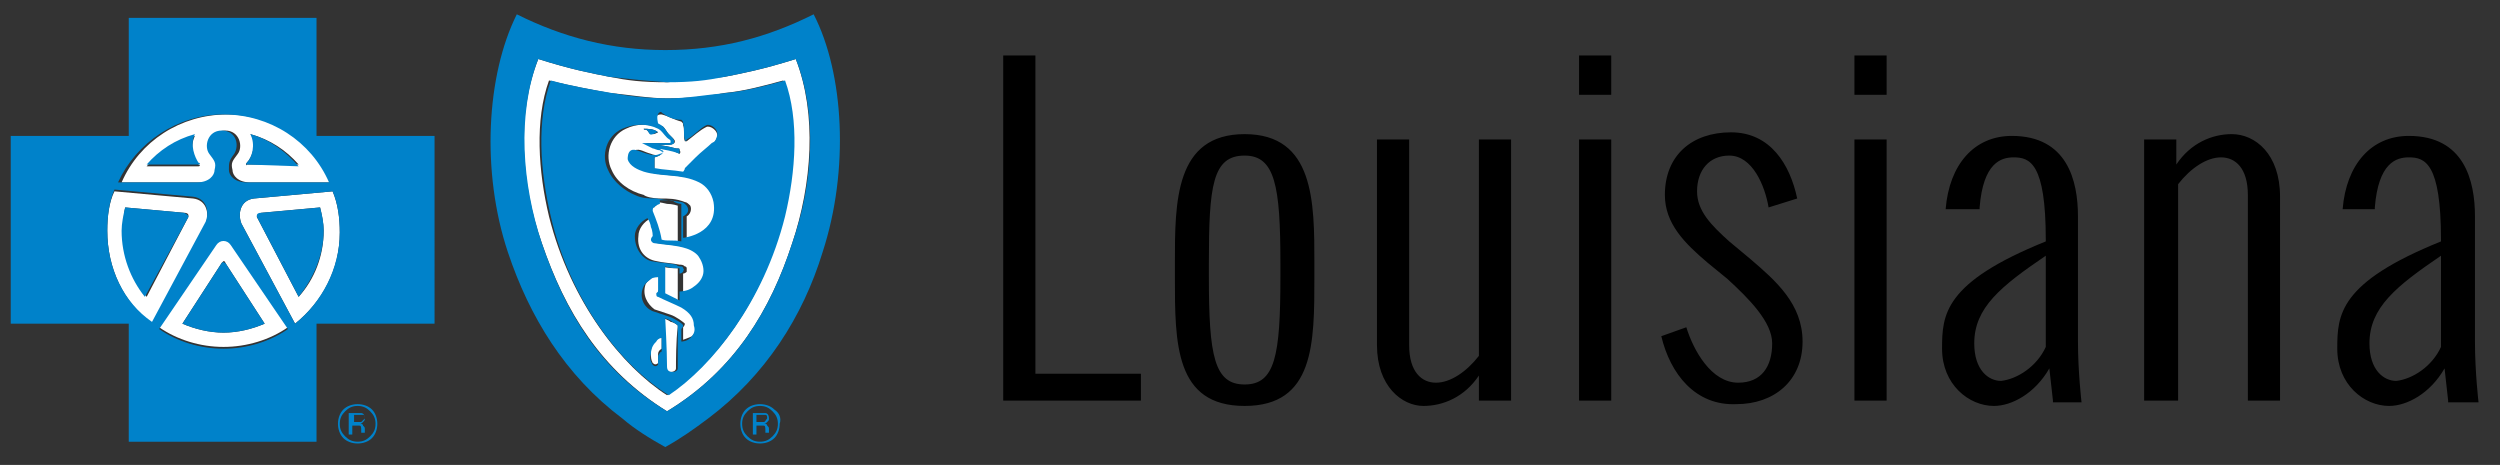 <svg id="Layer_1" xmlns="http://www.w3.org/2000/svg" x="0px" y="0px" viewBox="0 0 139.8 26"><rect x="0" y="0" width="139.8" height="26" fill="#333333" stroke="none"/><style>.st0{fill:#0082ca}.st1{fill:#fff}</style><path d="M56.1 22.4V3.1h1.8v17.8h5.9v1.5H56.1zM65.7 15.5v-.8c0-3.4 0-7.2 3.9-7.2 3.9 0 3.9 3.8 3.9 7.2v.8c0 3.7 0 7.2-3.9 7.2C65.7 22.7 65.7 19.2 65.7 15.5zM67.6 14.7v.8c0 4.4.3 6 2 6 1.7 0 2-1.6 2-6v-.8c0-4.3-.3-6-2-6C67.8 8.7 67.6 10.4 67.6 14.7zM77 19.3V7.8h1.8v11.5c0 1.5.7 2.1 1.5 2.1.8 0 1.7-.6 2.4-1.5V7.8h1.8v14.6h-1.8V21c-.8 1.2-2 1.7-3.1 1.7C78.4 22.7 77 21.6 77 19.3zM88.3 5.3V3.1h1.8v2.2H88.3zM88.3 22.4V7.8h1.8v14.6H88.3zM92.9 18.8l1.4-.5c.4 1.3 1.4 3.1 2.9 3.1 1.3 0 1.9-.9 1.9-2.2 0-1.2-1.3-2.5-2.5-3.6l-1.1-.9c-1.3-1.1-2.4-2.2-2.4-3.8 0-2.2 1.5-3.5 3.7-3.5 2.2 0 3.3 1.8 3.7 3.7l-1.6.5c-.2-1.2-.9-2.9-2.2-2.9-1.1 0-1.8.8-1.8 2 0 1.1.8 1.9 1.8 2.8l1.2 1c1.4 1.2 2.9 2.5 2.9 4.6 0 2.2-1.6 3.5-3.7 3.5C94.8 22.7 93.4 20.9 92.9 18.8zM103.7 5.3V3.1h1.8v2.2H103.7zM103.7 22.4V7.8h1.8v14.6H103.7zM114.8 22.4l-.2-1.8c-.8 1.4-2.1 2.1-3.1 2.1-1.4 0-2.9-1.2-2.9-3.2 0-1.9.1-3.7 5.8-6v-.1c0-4.3-.9-4.6-1.8-4.6-.7 0-1.7.3-1.9 2.8v.1h-1.9c.2-2.5 1.6-4.1 3.7-4.1 3.1 0 3.7 2.5 3.7 4.5v7c0 1.7.2 3.4.2 3.4H114.8zM114.4 19.4v-5.1c-2.5 1.7-4 2.9-4 4.9 0 1.5.8 2.1 1.5 2.1C112.8 21.2 113.9 20.5 114.4 19.4zM119.9 22.4V7.8h1.8v1.4c.8-1.2 2-1.7 3.1-1.7 1.3 0 2.7 1.1 2.7 3.5v11.4h-1.8V10.9c0-1.5-.7-2.1-1.5-2.1-.8 0-1.7.6-2.4 1.5v12.1H119.9zM136.9 22.4l-.2-1.8c-.8 1.4-2.1 2.1-3.1 2.1-1.4 0-2.9-1.2-2.9-3.2 0-1.9.1-3.7 5.8-6v-.1c0-4.3-.9-4.6-1.8-4.6-.7 0-1.7.3-1.9 2.8v.1H131c.2-2.5 1.6-4.1 3.7-4.1 3.1 0 3.7 2.5 3.7 4.5v7c0 1.7.2 3.4.2 3.4H136.9zM136.5 19.4v-5.1c-2.5 1.7-4 2.9-4 4.9 0 1.5.8 2.1 1.5 2.1C134.9 21.2 136 20.5 136.5 19.4z"/><g><path class="st0" d="M19.5 24.3h.2v-.5h.2c.1 0 .2 0 .2 0 .1 0 .1.1.1.3v.1l0 0c0 0 0 0 0 0 0 0 0 0 0 0h.2l0 0c0 0 0 0 0-.1 0 0 0-.1 0-.1V24c0-.1 0-.1-.1-.2 0-.1-.1-.1-.2-.1.1 0 .1 0 .2-.1.1-.1.1-.1.1-.2 0-.2-.1-.3-.2-.3-.1 0-.2 0-.3 0h-.4V24.3zM20.2 23.6c0 0-.1 0-.2 0h-.2v-.4h.2c.1 0 .2 0 .3 0 .1 0 .1.1.1.2C20.3 23.5 20.2 23.6 20.2 23.6M20.8 22.9c-.2-.2-.5-.3-.8-.3-.3 0-.6.1-.8.3-.2.2-.3.5-.3.8 0 .3.1.6.3.8.2.2.5.3.8.3.3 0 .6-.1.8-.3.2-.2.3-.5.3-.8C21.1 23.4 21 23.1 20.8 22.9M20.7 23c.2.2.3.4.3.7 0 .3-.1.5-.3.7-.2.2-.4.3-.7.3-.3 0-.5-.1-.7-.3C19.1 24.2 19 24 19 23.7c0-.3.1-.5.3-.7.2-.2.4-.3.7-.3C20.3 22.7 20.5 22.8 20.7 23M42.1 24.3h.2v-.5h.2c.1 0 .2 0 .2 0 .1 0 .1.1.1.3v.1l0 0c0 0 0 0 0 0 0 0 0 0 0 0H43l0 0c0 0 0 0 0-.1 0 0 0-.1 0-.1V24c0-.1 0-.1-.1-.2 0-.1-.1-.1-.2-.1.1 0 .1 0 .2-.1.1-.1.1-.1.1-.2 0-.2-.1-.3-.2-.3-.1 0-.2 0-.3 0h-.4V24.3zM42.7 23.6c0 0-.1 0-.2 0h-.2v-.4h.2c.1 0 .2 0 .3 0 .1 0 .1.1.1.2C42.8 23.5 42.8 23.6 42.7 23.6M43.3 22.9c-.2-.2-.5-.3-.8-.3-.3 0-.6.1-.8.3-.2.2-.3.5-.3.8 0 .3.1.6.3.8.2.2.5.3.8.3.3 0 .6-.1.8-.3.2-.2.3-.5.3-.8C43.7 23.4 43.6 23.1 43.3 22.9M43.2 23c.2.2.3.4.3.7 0 .3-.1.5-.3.7-.2.2-.4.3-.7.3-.3 0-.5-.1-.7-.3-.2-.2-.3-.4-.3-.7 0-.3.1-.5.3-.7.2-.2.4-.3.7-.3C42.8 22.7 43 22.8 43.2 23"/><path class="st1" d="M14.2 11.1c-.8.1-.9.9-.7 1.4l3 5.6 0 0c1.5-1.2 2.5-3 2.5-5.1 0-.8-.1-1.6-.4-2.3L14.2 11.1zM16.7 16.6l-2.3-4.4c-.1-.1 0-.2.2-.3l3.3-.3c.1.4.2.9.2 1.3C18.1 14.3 17.6 15.6 16.7 16.6zM8.5 18.1L8.5 18.1l3-5.6c.2-.5.1-1.3-.7-1.4l-4.4-.4 0 0 0 0 0 0C6.1 11.3 6 12.1 6 12.9 6 15 6.9 16.9 8.5 18.1zM7 11.6l3.3.3c.2 0 .3.1.2.3l-2.3 4.4c-.8-1-1.3-2.3-1.3-3.7C6.9 12.5 6.9 12 7 11.6zM16.1 18.4L16.1 18.4 16.1 18.4zM18.6 10.6L18.6 10.6 18.6 10.6zM12.1 13.6l-3.2 4.7c0 0 0 0 0 0v0l0 0c1 .7 2.3 1.1 3.6 1.1 1.3 0 2.6-.4 3.6-1.1l-3.2-4.7C12.7 13.3 12.3 13.3 12.1 13.6zM14.8 18.1c-.7.3-1.5.5-2.3.5-.8 0-1.6-.2-2.3-.5l2.2-3.4c0 0 .1-.1.1-.1 0 0 .1 0 .1.1L14.8 18.1zM12.2 9.5c0-.4 0-.5-.3-.9-.3-.5-.1-1.3.7-1.3.8 0 1 .9.7 1.3-.3.4-.4.5-.3.9 0 .3.3.7 1 .7h4.6c-1-2.2-3.3-3.8-5.9-3.8-2.6 0-4.9 1.5-5.9 3.8h4.6C11.9 10.2 12.2 9.8 12.2 9.5zM13.8 9.1c.3-.3.6-1.1.2-1.6 1.1.3 2 .9 2.7 1.7l-2.9 0C13.8 9.3 13.7 9.2 13.8 9.1zM11.1 9.3l-2.9 0c.7-.8 1.6-1.4 2.7-1.7-.3.6-.1 1.3.2 1.6C11.2 9.2 11.2 9.3 11.1 9.3z"/><path class="st0" d="M24.3,7.6h-6.6V1H7.2v6.6H0.6v10.5h6.6v6.6h10.5v-6.6h6.6V7.6z M12.5,6.4c2.6,0,4.9,1.5,5.9,3.8h-4.6
					c-0.7,0-1-0.4-1-0.7c0-0.4,0-0.5,0.3-0.9c0.3-0.5,0.1-1.3-0.7-1.3c-0.8,0-1,0.9-0.7,1.3c0.3,0.4,0.4,0.5,0.3,0.9
					c0,0.3-0.3,0.7-1,0.7H6.6C7.6,8,9.9,6.4,12.5,6.4z M16.1,18.4C16.1,18.4,16.1,18.4,16.1,18.4L16.1,18.4L16.1,18.4
					c-1,0.7-2.3,1.1-3.6,1.1c-1.3,0-2.6-0.4-3.6-1.1l0,0v0c0,0,0,0,0,0l3.2-4.7c0.2-0.3,0.6-0.3,0.8,0L16.1,18.4z M6,12.9
					c0-0.8,0.1-1.6,0.4-2.3l0,0l0,0l0,0l4.4,0.4c0.8,0.1,0.9,0.9,0.7,1.4l-3,5.6l0,0C6.9,16.9,6,15,6,12.9z M16.5,18.1L16.5,18.1
					l-3-5.6c-0.2-0.5-0.1-1.3,0.7-1.4l4.4-0.4l0,0l0,0l0,0c0.3,0.7,0.4,1.5,0.4,2.3C19,15,18,16.9,16.5,18.1z"/><path class="st0" d="M10.5 12.2c.1-.1 0-.2-.2-.3L7 11.6c-.1.4-.2.9-.2 1.3 0 1.4.5 2.7 1.3 3.7L10.5 12.2zM10.9 7.5c-1.1.3-2 .9-2.7 1.7l2.9 0c.1 0 .1-.1 0-.1C10.9 8.8 10.6 8.1 10.9 7.5zM14.6 11.9c-.2 0-.3.1-.2.3l2.3 4.4c.8-1 1.4-2.3 1.4-3.7 0-.5-.1-.9-.2-1.3L14.6 11.9zM16.7 9.3C16 8.5 15.1 7.8 14 7.5c.3.6.1 1.3-.2 1.6-.1.1 0 .1 0 .1L16.7 9.3zM12.4 14.7l-2.2 3.4c.7.3 1.5.5 2.3.5.8 0 1.6-.2 2.3-.5l-2.2-3.4C12.5 14.7 12.5 14.6 12.4 14.7 12.4 14.6 12.4 14.7 12.4 14.7z"/><g><path class="st1" d="M36.7 11.3v.2c0 0-.2.1-.3.2 0 0-.1.1-.1.2.2.5.5 1 .5 1.6.4.1.7 0 1.1.1l0-2.1c0 0-.3-.1-.6-.1C36.9 11.3 36.7 11.3 36.7 11.3zM37.1 16.4l.4.2.4.2 0-1.8c-.3 0-.5 0-.9-.1L37.1 16.4zM37.3 23L37.3 23 37.3 23zM37.1 7.1c.1.1.2.3.3.4.1.1.1.1.2.2.1.1.2.2.1.3 0 0-.1.1-.3.1-.3 0-.6 0-.6 0s.7.1 1 .2C38 8.3 38 8.3 38 8.4c0 0 .1.1 0 .2-.4-.2-.7-.3-1.2-.3 0 0 .2.1.2.1.1 0 .1.1.1.1-.1.2-.5.3-.5.3v.7c.4.1 1 .1 1.6.2 0 0 .1-.1.1-.2.2-.2.4-.4.6-.6.3-.3.6-.5.9-.8C40 7.9 40 7.9 40.1 7.7c.1-.4-.4-.7-.6-.6-.4.2-.7.5-1.1.8 0 0-.1 0-.1 0-.1-.2 0-.7-.1-.9 0-.1 0-.1-.1-.2-.4-.1-.7-.3-1.1-.4-.1 0-.2 0-.3.1-.1.1 0 .5 0 .5S37 7 37.1 7.1z"/><path class="st1" d="M36.9 11.1c.5 0 .9 0 1.4.2.1 0 .2.1.3.2.1.2 0 .5-.2.6 0 .4 0 1.2 0 1.2s2-.2 1.7-2c-.1-.4-.4-.9-.8-1.1-1-.5-2.1-.3-3.1-.6-.3-.1-.8-.3-.9-.7 0-.2 0-.5.2-.5.3-.1.5.1.9.2.2.1.5.1.7 0 .1 0 .2-.1.2-.1 0 0-.1-.1-.2-.1-.1-.1-.2-.1-.4-.1-.2-.1-.4-.2-.6-.3.2 0 .5 0 .7 0 .2 0 .6 0 .8 0 0 0 .1 0 .1-.1-.1-.1-.1-.1-.2-.2-.1-.2-.3-.4-.5-.5-.7-.3-1.4-.3-2 0-.9.4-1.2 1.5-.8 2.3.3.7 1 1.2 1.8 1.4C36.1 11 36.5 11.1 36.9 11.1zM36.8 7.4C36.7 7.4 36.7 7.4 36.8 7.4c-.2.1-.2.1-.3.1-.2 0-.2-.1-.3-.2-.1-.1-.2 0-.2-.1C36.2 7.2 36.6 7.2 36.8 7.4zM38 14.8c.1 0 .2 0 .3.1.1 0 .1.1.1.1 0 .1 0 .1 0 .2-.1.1-.2.1-.2.1l0 1c0 0 .4 0 .7-.2.3-.2.5-.4.6-.7.1-.3 0-.7-.2-1-.2-.2-.4-.4-.7-.5-.6-.2-1.2-.2-1.8-.3-.1 0-.2-.1-.2-.2 0-.2.1-.2.1-.2s-.1-.2-.1-.5c-.1-.2-.2-.4-.2-.5-.4.2-.7.6-.7 1-.1.8.4 1.3 1 1.4C37.1 14.7 37.5 14.7 38 14.8z"/><path class="st1" d="M44.3,13.6c1.1-3.3,1.4-7.2,0.2-10.3c-1.9,0.6-3,0.8-4,1c-0.9,0.1-1.8,0.2-3.2,0.3h0
					c-1.4,0-2.2-0.1-3.2-0.3c-1-0.2-2.1-0.4-4-1c-1.2,3-1,6.9,0.2,10.3c1.3,3.8,3.3,7.1,7,9.4C41.1,20.7,43.1,17.3,44.3,13.6z
					 M37.3,22.1L37.3,22.1C37.3,22.1,37.3,22.1,37.3,22.1c-2.5-1.6-5.4-5.2-6.6-10c-0.6-2.5-0.8-5.4,0-7.6C31.9,4.8,33,5,34.1,5.2
					c1.1,0.1,2.2,0.3,3.2,0.3h0c1.1,0,2.2-0.1,3.2-0.3c1.1-0.1,2.2-0.4,3.3-0.7c0.8,2.2,0.6,5.1,0,7.6
					C42.7,16.9,39.8,20.5,37.3,22.1C37.3,22.1,37.3,22.1,37.3,22.1z"/><path class="st1" d="M36.7 19c-.1.1-.3.3-.3.7 0 .3 0 .4.1.6.1.1.2.1.3 0 0-.1 0-.2 0-.5 0-.2.2-.3.2-.3l0-.8C37 18.8 36.9 18.9 36.7 19zM38.2 17.1c-.4-.2-.9-.4-1.3-.6-.1 0-.1-.1-.1-.2 0-.1.1-.1.1-.1l0-.8c0 0-.3.1-.4.1-.1.1-.3.2-.4.4-.2.6.1 1.1.5 1.4.3.1.6.2.9.3.3.1.7.4.8.5 0 .1-.1.2-.1.2l0 .7c0 0 .3-.1.5-.2.2-.2.3-.4.3-.7C38.9 17.8 38.8 17.5 38.2 17.1z"/><path class="st1" d="M37.5,18c-0.1-0.1-0.4-0.2-0.4-0.2s0,1.8,0.1,2.7c0,0.2,0.1,0.3,0.3,0.3c0.2,0,0.3-0.1,0.3-0.2
					c0-0.3,0-1.6,0.1-2.3c0-0.1,0-0.1,0-0.1C37.8,18.1,37.6,18,37.5,18z"/><path class="st0" d="M46 14.1c1.5-4.6 1.2-10-.5-13.3-2.6 1.3-5.2 2-8.3 2-3 0-5.7-.7-8.3-2-1.7 3.4-2 8.8-.5 13.3 1.2 3.6 3.2 6.9 6.4 9.3.7.6 1.5 1.1 2.4 1.6.9-.5 1.6-1 2.4-1.6C42.8 21 44.9 17.7 46 14.1zM37.3 23L37.3 23C37.3 23 37.3 23 37.3 23c-3.8-2.3-5.7-5.6-7-9.4-1.1-3.3-1.4-7.2-.2-10.3 1.9.6 3 .8 4 1 .9.1 1.8.2 3.2.3h0c1.4 0 2.2-.1 3.2-.3 1-.2 2.1-.4 4-1 1.2 3 1 6.9-.2 10.3C43.1 17.3 41.1 20.7 37.3 23 37.3 23 37.3 23 37.3 23zM37.3 22.1L37.3 22.1 37.3 22.1z"/><path class="st0" d="M43.9,12.1c0.6-2.5,0.8-5.4,0-7.6c-1.1,0.3-2.2,0.6-3.3,0.7c-1.1,0.1-2.2,0.3-3.2,0.3h0
					c-1.1,0-2.1-0.1-3.2-0.3C33,5,31.9,4.8,30.8,4.5c-0.8,2.2-0.6,5.1,0,7.6c1.1,4.8,4,8.4,6.6,10C39.8,20.5,42.7,16.9,43.9,12.1z
					 M36.8,6.4C36.8,6.3,37,6.2,37,6.3c0.3,0.2,0.6,0.4,1.1,0.4c0.1,0.1,0.1,0.1,0.1,0.2c0.1,0.3,0,0.7,0.1,0.9c0,0.1,0.1,0.1,0.1,0
					c0.4-0.2,0.7-0.6,1.1-0.8c0.2-0.1,0.7,0.2,0.6,0.6C40,7.9,40,7.9,39.8,8c-0.2,0.2-0.6,0.5-0.9,0.8c-0.2,0.2-0.4,0.4-0.6,0.6
					c0,0.1-0.1,0.2-0.1,0.2c-0.6-0.1-1.1-0.1-1.6-0.2V8.8c0,0,0.4-0.1,0.5-0.3c0,0,0-0.1-0.1-0.1c-0.1-0.1-0.2-0.1-0.2-0.1
					c0.4,0.1,0.7,0.1,1.2,0.3c0,0,0-0.2,0-0.2C38,8.3,38,8.3,37.8,8.3c-0.3-0.1-1-0.2-1-0.2s0.3,0,0.6,0c0.1,0,0.2,0,0.3-0.1
					c0-0.1,0-0.2-0.1-0.3c-0.1-0.1-0.1-0.1-0.2-0.2c-0.1-0.1-0.2-0.3-0.3-0.4C37,7,36.8,6.9,36.8,6.9S36.7,6.5,36.8,6.4z M34,9.5
					c-0.4-0.8-0.1-1.9,0.8-2.3c0.7-0.3,1.4-0.3,2,0c0.2,0.1,0.3,0.3,0.5,0.5c0.1,0.1,0.2,0.1,0.2,0.2c0,0.1,0,0.1-0.1,0.1
					c-0.1,0-0.6,0-0.8,0c-0.2,0-0.5,0-0.7,0c0.2,0.1,0.4,0.2,0.6,0.3c0.1,0,0.2,0.1,0.4,0.1c0,0,0.1,0.1,0.2,0.1
					c0,0-0.1,0.1-0.2,0.1c-0.2,0.1-0.4,0.1-0.7,0c-0.4-0.1-0.7-0.3-0.9-0.2c-0.2,0.1-0.2,0.4-0.2,0.5c0.1,0.4,0.6,0.6,0.9,0.7
					c1,0.3,2.1,0.1,3.1,0.6c0.4,0.2,0.7,0.6,0.8,1.1c0.3,1.8-1.7,2-1.7,2s0-0.8,0-1.2c0.2-0.1,0.4-0.3,0.2-0.6
					c-0.1-0.1-0.2-0.2-0.3-0.2c-0.5-0.1-0.9-0.1-1.4-0.2c-0.4,0-0.8,0-1.2-0.2C35,10.7,34.3,10.2,34,9.5z M38.1,11.4l0,2.1
					c-0.4-0.1-0.8,0-1.1-0.1c-0.1-0.6-0.3-1.1-0.5-1.6c0-0.1,0-0.2,0.1-0.2c0-0.1,0.3-0.2,0.3-0.2v-0.2c0,0,0.2,0,0.7,0
					C37.8,11.4,38.1,11.4,38.1,11.4z M35.5,13.2c0-0.4,0.3-0.8,0.7-1c0.1,0.1,0.2,0.4,0.2,0.5c0.1,0.2,0.1,0.5,0.1,0.5
					s-0.1,0.1-0.1,0.2c0,0.1,0.1,0.2,0.2,0.2c0.6,0.1,1.2,0.1,1.8,0.3c0.3,0.1,0.6,0.3,0.7,0.5c0.2,0.3,0.3,0.7,0.2,1
					c-0.1,0.3-0.3,0.5-0.6,0.7c-0.3,0.2-0.7,0.2-0.7,0.2l0-1c0,0,0.1,0,0.2-0.1c0-0.1,0.1-0.1,0-0.2c0-0.1-0.1-0.1-0.1-0.1
					c-0.1,0-0.2,0-0.3-0.1c-0.5-0.1-0.9-0.1-1.4-0.2C36,14.5,35.5,14,35.5,13.2z M38,15l0,1.8l-0.4-0.2l-0.4-0.2l0-1.5
					C37.5,15,37.7,15,38,15z M36.8,19.9c0,0.2,0,0.3,0,0.5c-0.1,0.1-0.2,0.1-0.3,0c-0.1-0.2-0.2-0.3-0.1-0.6c0-0.4,0.2-0.6,0.3-0.7
					c0.1-0.2,0.3-0.2,0.3-0.2l0,0.8C37,19.6,36.9,19.7,36.8,19.9z M37.9,20.6c0,0.1-0.1,0.2-0.3,0.2c-0.2,0-0.3-0.1-0.3-0.3
					c0-0.9-0.1-2.7-0.1-2.7s0.3,0.1,0.4,0.2c0,0,0.2,0.1,0.3,0.2c0,0,0,0,0,0.1C37.9,19,37.9,20.3,37.9,20.6z M38.6,18.9
					c-0.2,0.2-0.5,0.2-0.5,0.2l0-0.7c0,0,0.1-0.1,0.1-0.2c0-0.1-0.5-0.4-0.8-0.5c-0.3-0.1-0.6-0.2-0.9-0.3c-0.5-0.2-0.8-0.8-0.5-1.4
					c0.1-0.2,0.3-0.3,0.4-0.4c0.1-0.1,0.4-0.1,0.4-0.1l0,0.8c0,0,0,0-0.1,0.1c0,0.1,0,0.2,0.1,0.2c0.4,0.2,0.9,0.4,1.3,0.6
					c0.5,0.3,0.7,0.6,0.7,1C38.9,18.5,38.8,18.7,38.6,18.9z"/><path class="st0" d="M36.2,7.3c0.1,0.1,0.1,0.3,0.3,0.2c0.1,0,0.2-0.1,0.2-0.1c0,0,0.1,0,0.1,0c-0.2-0.2-0.6-0.2-0.8-0.2
					C36,7.3,36.1,7.2,36.2,7.3z"/></g></g></svg>